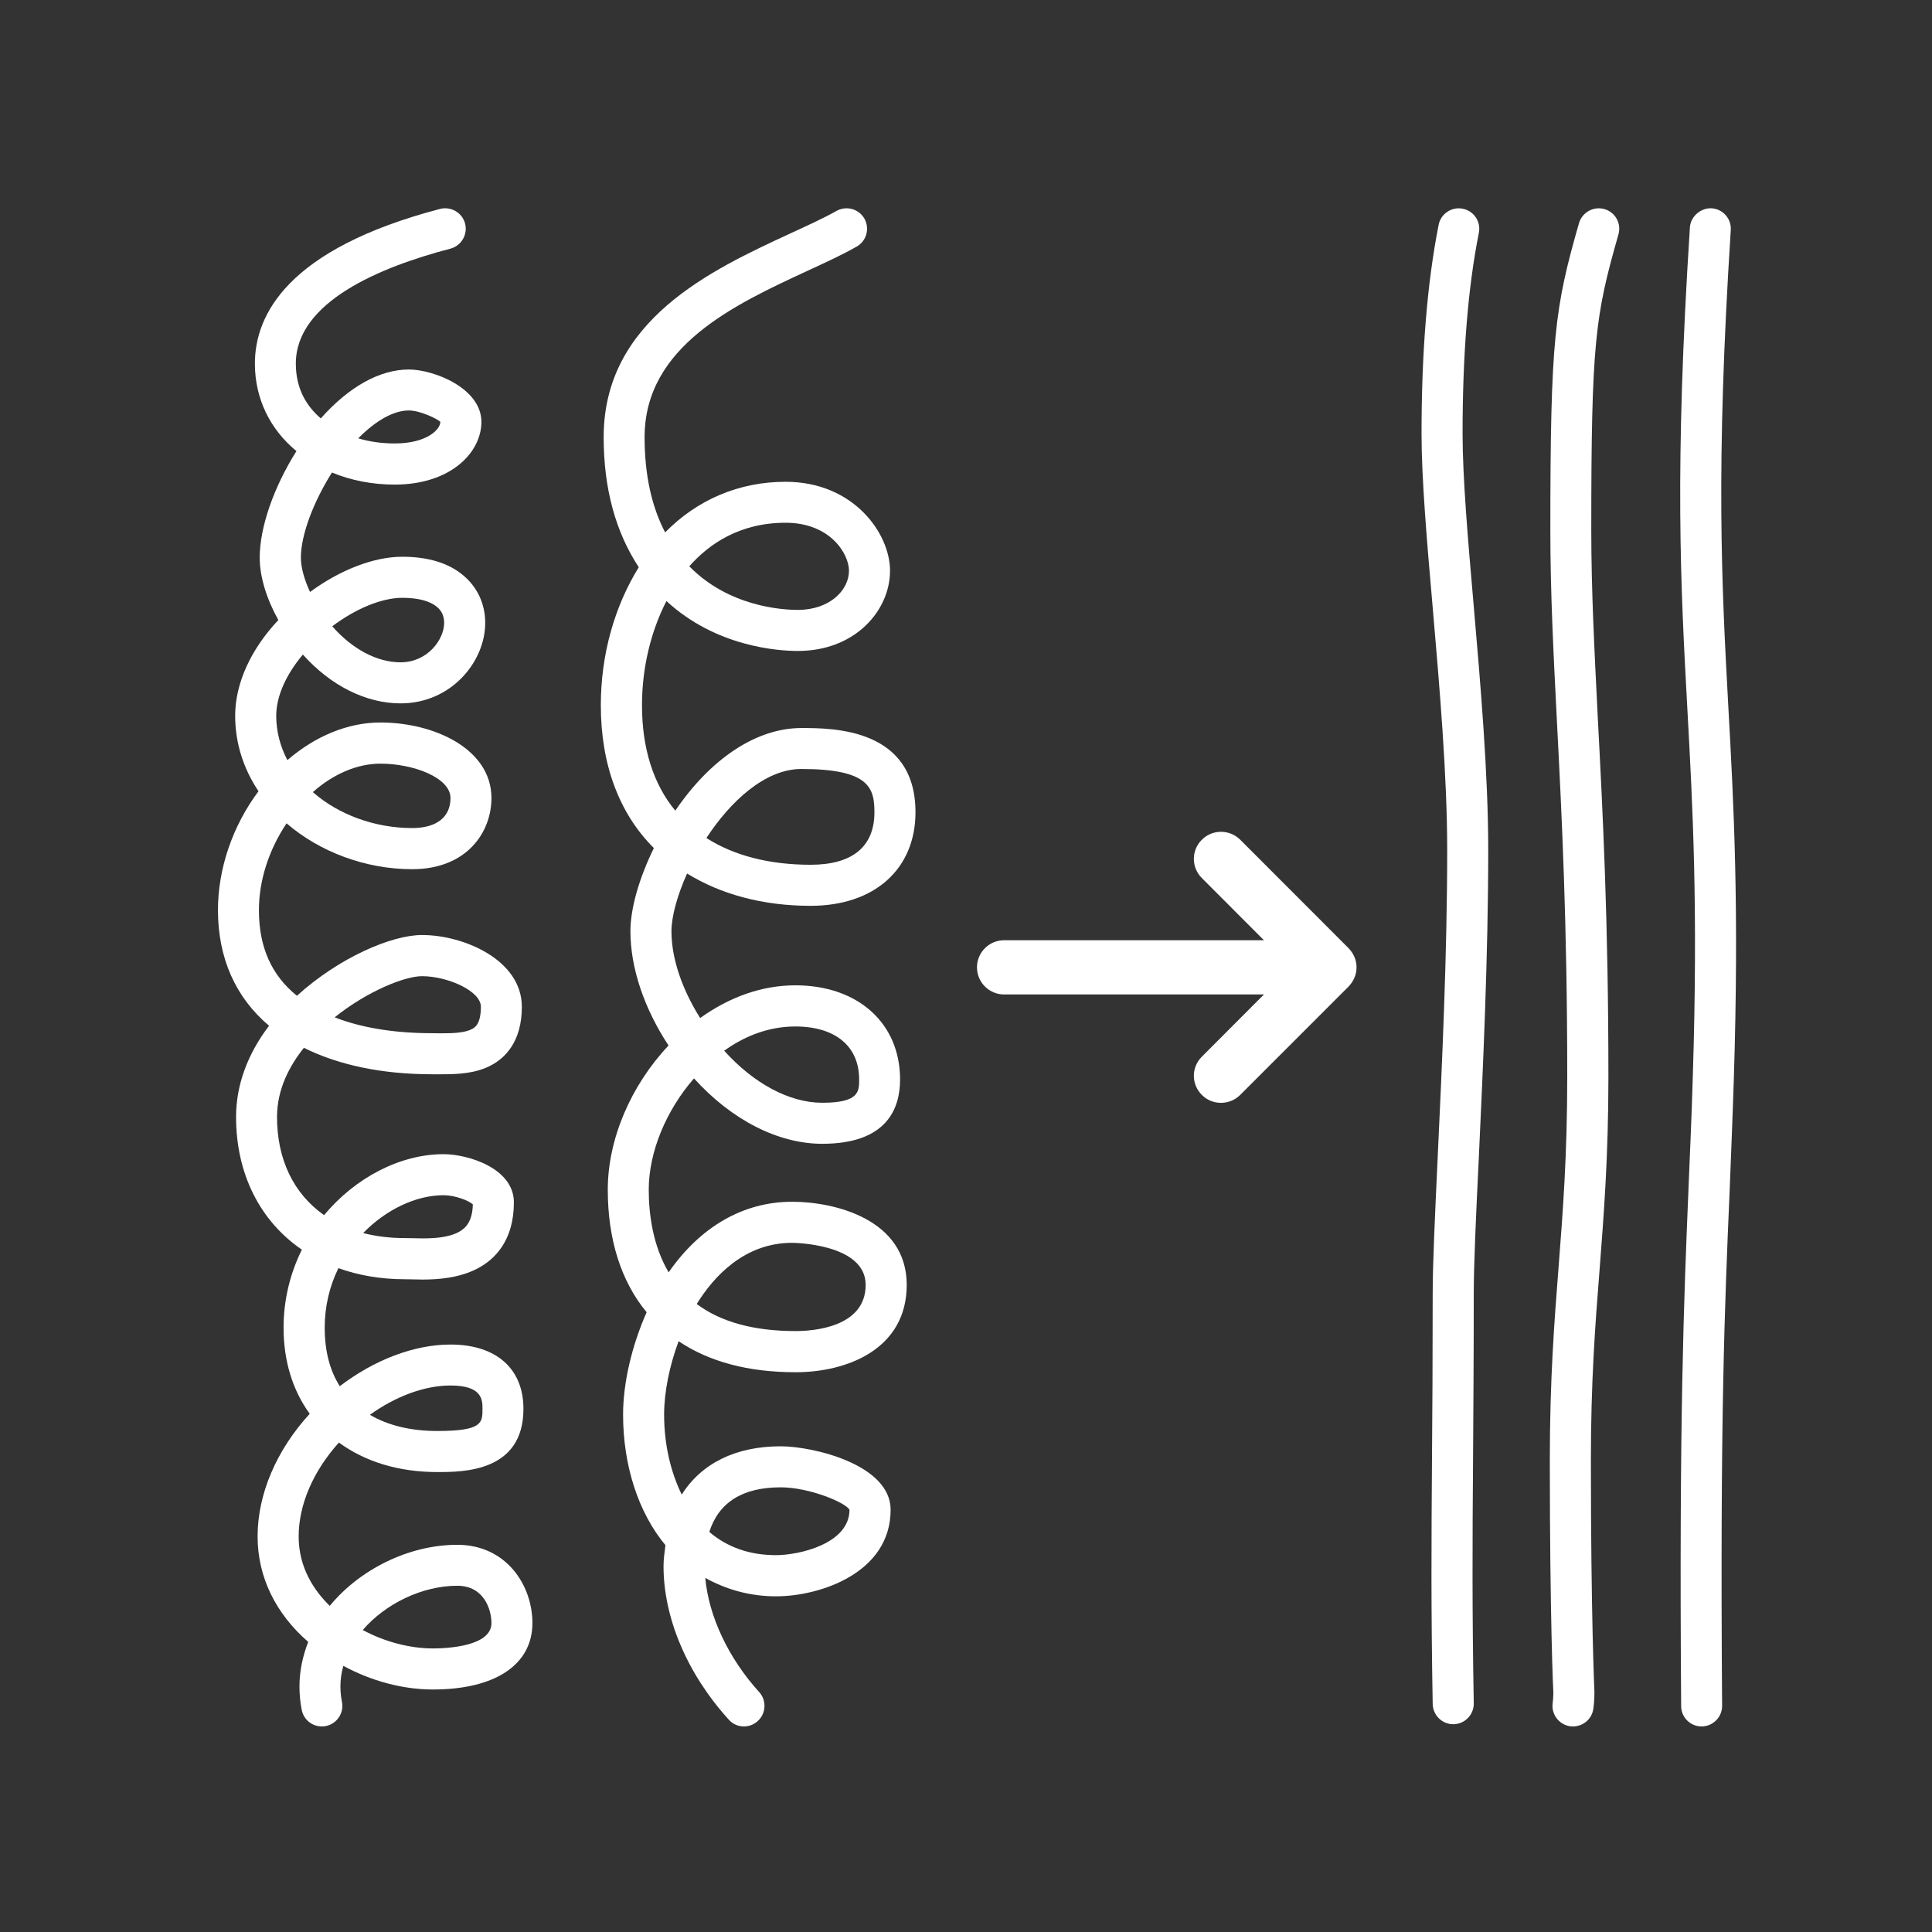 <svg version="1.0" preserveAspectRatio="xMidYMid meet" height="100" viewBox="0 0 75 75" zoomAndPan="magnify" width="100" xmlns:xlink="http://www.w3.org/1999/xlink" xmlns="http://www.w3.org/2000/svg"><rect x="0" y="0" width="75" height="75" fill="#333333" stroke="none"/><defs><clipPath id="4e50163162"><path clip-rule="nonzero" d="M 8.461 8 L 21 8 L 21 67.23 L 8.461 67.23 Z M 8.461 8"></path></clipPath><clipPath id="65e3644316"><path clip-rule="nonzero" d="M 23 8 L 36 8 L 36 67.23 L 23 67.23 Z M 23 8"></path></clipPath><clipPath id="df884d285e"><path clip-rule="nonzero" d="M 60 8 L 63 8 L 63 67.23 L 60 67.23 Z M 60 8"></path></clipPath><clipPath id="345f760b88"><path clip-rule="nonzero" d="M 65 8 L 67.711 8 L 67.711 67.23 L 65 67.23 Z M 65 8"></path></clipPath></defs><g clip-path="url(#4e50163162)"><path fill-rule="nonzero" fill-opacity="1" d="M 17.219 46.398 C 17.66 46.398 18.199 46.605 18.355 46.754 C 18.34 47.445 18.055 47.691 17.812 47.824 C 17.398 48.051 16.809 48.074 16.398 48.074 L 15.711 48.062 C 15.141 48.062 14.598 47.996 14.098 47.867 C 14.977 46.961 16.145 46.398 17.219 46.398 Z M 17.488 53.785 C 18.73 53.785 18.73 54.352 18.73 54.691 C 18.73 55.23 18.73 55.551 16.977 55.551 C 15.945 55.551 15.062 55.336 14.359 54.922 C 15.363 54.203 16.484 53.785 17.488 53.785 Z M 16.383 37.895 C 17.375 37.895 18.668 38.469 18.668 39.082 C 18.668 39.762 18.426 39.891 18.328 39.945 C 18.051 40.094 17.594 40.113 17.145 40.113 L 16.777 40.109 C 15.309 40.109 14.023 39.898 12.992 39.492 C 14.25 38.484 15.707 37.895 16.383 37.895 Z M 14.766 29.645 C 16.055 29.645 17.488 30.191 17.488 30.98 C 17.488 31.723 16.945 32.145 16 32.145 C 14.555 32.145 13.137 31.625 12.145 30.75 C 12.945 30.039 13.875 29.645 14.766 29.645 Z M 15.871 15.934 C 16.32 15.934 17.012 16.277 17.094 16.379 C 17.094 16.668 16.574 17.215 15.32 17.215 C 14.828 17.215 14.348 17.148 13.906 17.016 C 14.594 16.32 15.285 15.934 15.871 15.934 Z M 15.617 23.207 C 16.223 23.207 16.691 23.328 16.961 23.559 C 17.152 23.715 17.242 23.922 17.242 24.18 C 17.242 24.82 16.602 25.711 15.551 25.711 C 14.633 25.711 13.676 25.199 12.898 24.312 C 13.805 23.629 14.82 23.207 15.617 23.207 Z M 17.75 61.559 C 18.805 61.559 19.078 62.504 19.078 63.008 C 19.078 63.918 17.34 63.992 16.805 63.992 C 15.902 63.992 14.922 63.73 14.082 63.277 C 14.961 62.254 16.395 61.559 17.75 61.559 Z M 11.965 63.738 C 11.746 64.297 11.625 64.887 11.625 65.469 C 11.625 65.785 11.656 66.094 11.715 66.387 C 11.793 66.762 12.121 67.02 12.492 67.02 C 12.551 67.02 12.605 67.016 12.656 67.004 C 13.086 66.914 13.363 66.492 13.273 66.062 C 13.238 65.879 13.215 65.68 13.215 65.469 C 13.215 65.199 13.254 64.93 13.328 64.668 C 14.402 65.25 15.621 65.586 16.805 65.586 C 19.227 65.586 20.668 64.621 20.668 63.008 C 20.668 61.531 19.648 59.969 17.75 59.969 C 15.883 59.969 13.973 60.914 12.801 62.34 C 12.207 61.758 11.594 60.871 11.594 59.648 C 11.594 58.41 12.156 57.113 13.156 56 C 14.168 56.738 15.461 57.145 16.977 57.145 C 17.977 57.145 20.32 57.145 20.32 54.691 C 20.32 53.129 19.262 52.195 17.488 52.195 C 16.074 52.195 14.523 52.793 13.191 53.812 C 12.801 53.203 12.605 52.441 12.605 51.539 C 12.605 50.723 12.789 49.938 13.137 49.23 C 13.926 49.512 14.789 49.66 15.711 49.66 L 15.961 49.664 C 16.094 49.668 16.242 49.672 16.398 49.672 C 16.98 49.672 17.84 49.621 18.574 49.223 C 19.203 48.883 19.949 48.164 19.949 46.676 C 19.949 45.352 18.172 44.805 17.219 44.805 C 15.539 44.805 13.789 45.715 12.582 47.172 C 11.398 46.34 10.754 45.012 10.754 43.359 C 10.754 42.266 11.258 41.348 11.797 40.676 C 13.129 41.34 14.816 41.703 16.777 41.703 L 17.145 41.703 C 17.758 41.703 18.465 41.68 19.078 41.348 C 19.617 41.059 20.258 40.43 20.258 39.082 C 20.258 37.266 18.004 36.297 16.383 36.297 C 15.199 36.297 13.156 37.176 11.527 38.656 C 10.539 37.859 10.051 36.766 10.051 35.332 C 10.051 34.164 10.445 32.977 11.125 31.961 C 12.406 33.07 14.191 33.742 16 33.742 C 18.117 33.742 19.078 32.312 19.078 30.98 C 19.078 29.074 16.859 28.047 14.766 28.047 C 13.508 28.047 12.238 28.574 11.156 29.508 C 10.879 28.977 10.723 28.395 10.723 27.785 C 10.723 27.035 11.102 26.188 11.758 25.41 C 12.824 26.605 14.195 27.305 15.551 27.305 C 17.516 27.305 18.836 25.688 18.836 24.18 C 18.836 23.449 18.535 22.797 17.984 22.336 C 17.414 21.855 16.613 21.613 15.617 21.613 C 14.504 21.613 13.195 22.129 12.035 22.98 C 11.816 22.504 11.68 22.031 11.68 21.648 C 11.68 20.766 12.168 19.48 12.887 18.344 C 13.625 18.648 14.449 18.812 15.32 18.812 C 17.504 18.812 18.688 17.559 18.688 16.379 C 18.688 15.062 16.828 14.344 15.871 14.344 C 14.742 14.344 13.547 15.012 12.453 16.242 C 11.938 15.801 11.484 15.133 11.484 14.117 C 11.484 11.723 14.75 10.367 17.488 9.652 C 17.91 9.539 18.164 9.105 18.055 8.68 C 17.945 8.254 17.504 8.004 17.086 8.109 C 11.141 9.668 9.895 12.238 9.895 14.117 C 9.895 15.469 10.48 16.664 11.508 17.512 C 10.629 18.906 10.082 20.465 10.082 21.648 C 10.082 22.391 10.348 23.246 10.805 24.07 C 9.73 25.211 9.129 26.539 9.129 27.785 C 9.129 28.844 9.449 29.84 10.035 30.715 C 9.031 32.062 8.461 33.711 8.461 35.332 C 8.461 37.195 9.148 38.727 10.445 39.82 C 9.605 40.922 9.164 42.133 9.164 43.359 C 9.164 45.555 10.082 47.391 11.719 48.512 C 11.258 49.441 11.008 50.473 11.008 51.539 C 11.008 52.848 11.367 53.98 12.023 54.883 C 10.73 56.297 10 58 10 59.648 C 10 61.207 10.695 62.637 11.965 63.738" fill="#ffffff"></path></g><g clip-path="url(#65e3644316)"><path fill-rule="nonzero" fill-opacity="1" d="M 30.305 57.738 C 31.422 57.738 32.832 58.332 32.977 58.609 C 32.977 59.93 31.016 60.371 30.125 60.371 C 29.102 60.371 28.234 60.066 27.535 59.469 C 27.902 58.32 28.828 57.738 30.305 57.738 Z M 30.875 39.848 C 32.426 39.848 33.352 40.613 33.352 41.906 C 33.352 42.371 33.352 42.809 31.918 42.809 C 30.648 42.809 29.262 42.066 28.113 40.789 C 28.809 40.289 29.746 39.848 30.875 39.848 Z M 30.496 20.293 C 32.238 20.293 32.957 21.508 32.957 22.156 C 32.957 22.902 32.219 23.676 30.973 23.676 C 30.34 23.676 28.285 23.543 26.758 21.984 C 27.512 21.129 28.703 20.293 30.496 20.293 Z M 31.109 29.852 C 33.738 29.852 33.945 30.582 33.945 31.531 C 33.945 32.867 33.09 33.57 31.469 33.57 C 29.871 33.57 28.488 33.215 27.422 32.531 C 28.328 31.148 29.676 29.852 31.109 29.852 Z M 30.75 48.246 C 30.777 48.246 33.605 48.266 33.605 49.879 C 33.605 51.547 31.523 51.672 30.887 51.672 C 29.266 51.672 27.98 51.32 27.047 50.621 C 27.703 49.559 28.895 48.246 30.75 48.246 Z M 34.574 58.609 C 34.574 56.852 31.559 56.145 30.305 56.145 C 28.551 56.145 27.223 56.816 26.465 58.02 C 26.035 57.141 25.781 56.074 25.781 54.914 C 25.781 54.047 25.988 53.016 26.344 52.066 C 27.523 52.859 29.039 53.27 30.887 53.27 C 32.875 53.27 35.199 52.379 35.199 49.879 C 35.199 47.332 32.402 46.652 30.75 46.652 C 28.852 46.652 27.184 47.625 25.957 49.391 C 25.34 48.352 25.184 47.121 25.184 46.184 C 25.184 44.723 25.859 43.102 26.941 41.863 C 28.391 43.469 30.203 44.402 31.918 44.402 C 34.422 44.402 34.941 43.043 34.941 41.906 C 34.941 39.723 33.309 38.25 30.875 38.25 C 29.578 38.25 28.32 38.703 27.18 39.52 C 26.477 38.402 26.066 37.211 26.066 36.152 C 26.066 35.57 26.297 34.746 26.672 33.91 C 27.98 34.715 29.605 35.164 31.469 35.164 C 33.945 35.164 35.539 33.738 35.539 31.531 C 35.539 28.262 32.32 28.262 31.109 28.262 C 29.371 28.262 27.594 29.441 26.215 31.469 C 25.367 30.449 24.922 29.055 24.922 27.379 C 24.922 25.926 25.266 24.508 25.871 23.332 C 27.793 25.109 30.203 25.27 30.973 25.27 C 33.211 25.27 34.551 23.688 34.551 22.156 C 34.551 20.711 33.141 18.703 30.496 18.703 C 28.688 18.703 27.066 19.398 25.82 20.668 C 25.293 19.656 25.023 18.426 25.023 16.973 C 25.023 13.438 28.531 11.816 31.34 10.516 C 32.039 10.195 32.703 9.887 33.254 9.574 C 33.637 9.359 33.77 8.875 33.559 8.492 C 33.344 8.109 32.859 7.973 32.473 8.188 C 31.973 8.469 31.34 8.758 30.672 9.066 C 27.617 10.48 23.434 12.418 23.434 16.973 C 23.434 18.984 23.906 20.664 24.797 22.02 C 23.859 23.535 23.324 25.402 23.324 27.379 C 23.324 29.684 24.039 31.582 25.383 32.922 C 24.816 34.082 24.473 35.254 24.473 36.152 C 24.473 37.574 25.008 39.156 25.953 40.586 C 24.484 42.145 23.594 44.227 23.594 46.184 C 23.594 48.117 24.113 49.746 25.102 50.941 C 24.535 52.223 24.188 53.668 24.188 54.914 C 24.188 56.902 24.785 58.723 25.832 59.984 C 25.801 60.25 25.758 60.512 25.758 60.797 C 25.758 62.809 26.68 64.984 28.293 66.758 C 28.449 66.934 28.664 67.02 28.879 67.02 C 29.07 67.02 29.266 66.949 29.414 66.812 C 29.742 66.52 29.766 66.012 29.473 65.688 C 28.27 64.363 27.512 62.738 27.379 61.254 C 28.188 61.703 29.105 61.969 30.125 61.969 C 31.844 61.969 34.574 61.055 34.574 58.609" fill="#ffffff"></path></g><path fill-rule="nonzero" fill-opacity="1" d="M 37.926 37.551 C 37.926 38.133 38.398 38.605 38.98 38.605 L 49.066 38.605 L 46.656 41.02 C 46.242 41.43 46.242 42.094 46.656 42.504 C 46.859 42.711 47.129 42.812 47.398 42.812 C 47.668 42.812 47.938 42.711 48.145 42.504 L 52.352 38.297 C 52.449 38.195 52.527 38.078 52.578 37.957 C 52.633 37.832 52.66 37.695 52.66 37.551 C 52.66 37.41 52.633 37.273 52.578 37.148 C 52.527 37.027 52.449 36.91 52.352 36.809 L 48.145 32.598 C 47.73 32.188 47.066 32.188 46.656 32.598 C 46.242 33.008 46.242 33.676 46.656 34.086 L 49.066 36.5 L 38.98 36.5 C 38.398 36.5 37.926 36.973 37.926 37.551" fill="#ffffff"></path><path fill-rule="nonzero" fill-opacity="1" d="M 56.781 8.102 C 56.359 8.016 55.93 8.297 55.848 8.727 C 55.406 10.949 55.184 13.68 55.184 16.836 C 55.184 18.598 55.395 21.043 55.621 23.629 C 55.883 26.668 56.18 30.105 56.18 33.004 C 56.18 37.039 55.977 41.398 55.812 44.906 C 55.703 47.23 55.617 49.066 55.617 50.211 C 55.617 52.754 55.605 54.777 55.59 56.602 C 55.566 59.832 55.551 62.387 55.617 66.152 C 55.629 66.586 55.98 66.934 56.414 66.934 C 56.418 66.934 56.426 66.934 56.43 66.934 C 56.867 66.926 57.219 66.562 57.211 66.121 C 57.145 62.379 57.16 59.832 57.184 56.613 C 57.195 54.785 57.211 52.758 57.211 50.211 C 57.211 49.105 57.297 47.191 57.406 44.98 C 57.57 41.457 57.773 37.074 57.773 33.004 C 57.773 30.039 57.473 26.559 57.207 23.492 C 56.984 20.941 56.777 18.531 56.777 16.836 C 56.777 13.781 56.984 11.16 57.41 9.035 C 57.496 8.602 57.211 8.184 56.781 8.102" fill="#ffffff"></path><g clip-path="url(#df884d285e)"><path fill-rule="nonzero" fill-opacity="1" d="M 62.285 8.117 C 61.859 7.996 61.422 8.242 61.297 8.66 C 60.352 11.957 60.184 13.137 60.184 20.562 C 60.184 22.977 60.301 25.289 60.438 27.973 C 60.629 31.656 60.84 35.832 60.84 41.797 C 60.84 44.879 60.668 47.07 60.504 49.188 C 60.336 51.332 60.164 53.555 60.164 56.695 C 60.164 62.805 60.297 65.711 60.301 65.711 C 60.301 65.852 60.289 65.988 60.273 66.129 C 60.219 66.562 60.531 66.961 60.969 67.016 C 61 67.02 61.035 67.02 61.066 67.02 C 61.461 67.02 61.809 66.723 61.855 66.32 C 61.883 66.117 61.895 65.914 61.895 65.676 C 61.895 65.645 61.758 62.77 61.758 56.695 C 61.758 53.617 61.926 51.426 62.094 49.309 C 62.258 47.164 62.438 44.945 62.438 41.797 C 62.438 35.793 62.223 31.594 62.027 27.891 C 61.895 25.23 61.773 22.934 61.773 20.562 C 61.773 13.297 61.922 12.262 62.828 9.102 C 62.949 8.676 62.707 8.238 62.285 8.117" fill="#ffffff"></path></g><g clip-path="url(#345f760b88)"><path fill-rule="nonzero" fill-opacity="1" d="M 67.188 8.934 C 67.219 8.492 66.883 8.113 66.445 8.086 C 66.039 8.062 65.629 8.391 65.602 8.828 C 64.996 18.219 65.242 22.746 65.504 27.535 C 65.711 31.305 65.922 35.203 65.715 41.773 C 65.668 43.375 65.605 44.758 65.547 46.145 C 65.367 50.5 65.18 55.012 65.262 66.23 C 65.262 66.664 65.617 67.02 66.055 67.02 C 66.059 67.02 66.059 67.02 66.062 67.02 C 66.5 67.016 66.855 66.656 66.852 66.219 C 66.77 55.039 66.949 50.75 67.145 46.211 C 67.199 44.82 67.258 43.43 67.309 41.824 C 67.516 35.184 67.305 31.25 67.094 27.449 C 66.836 22.703 66.594 18.227 67.188 8.934" fill="#ffffff"></path></g></svg>